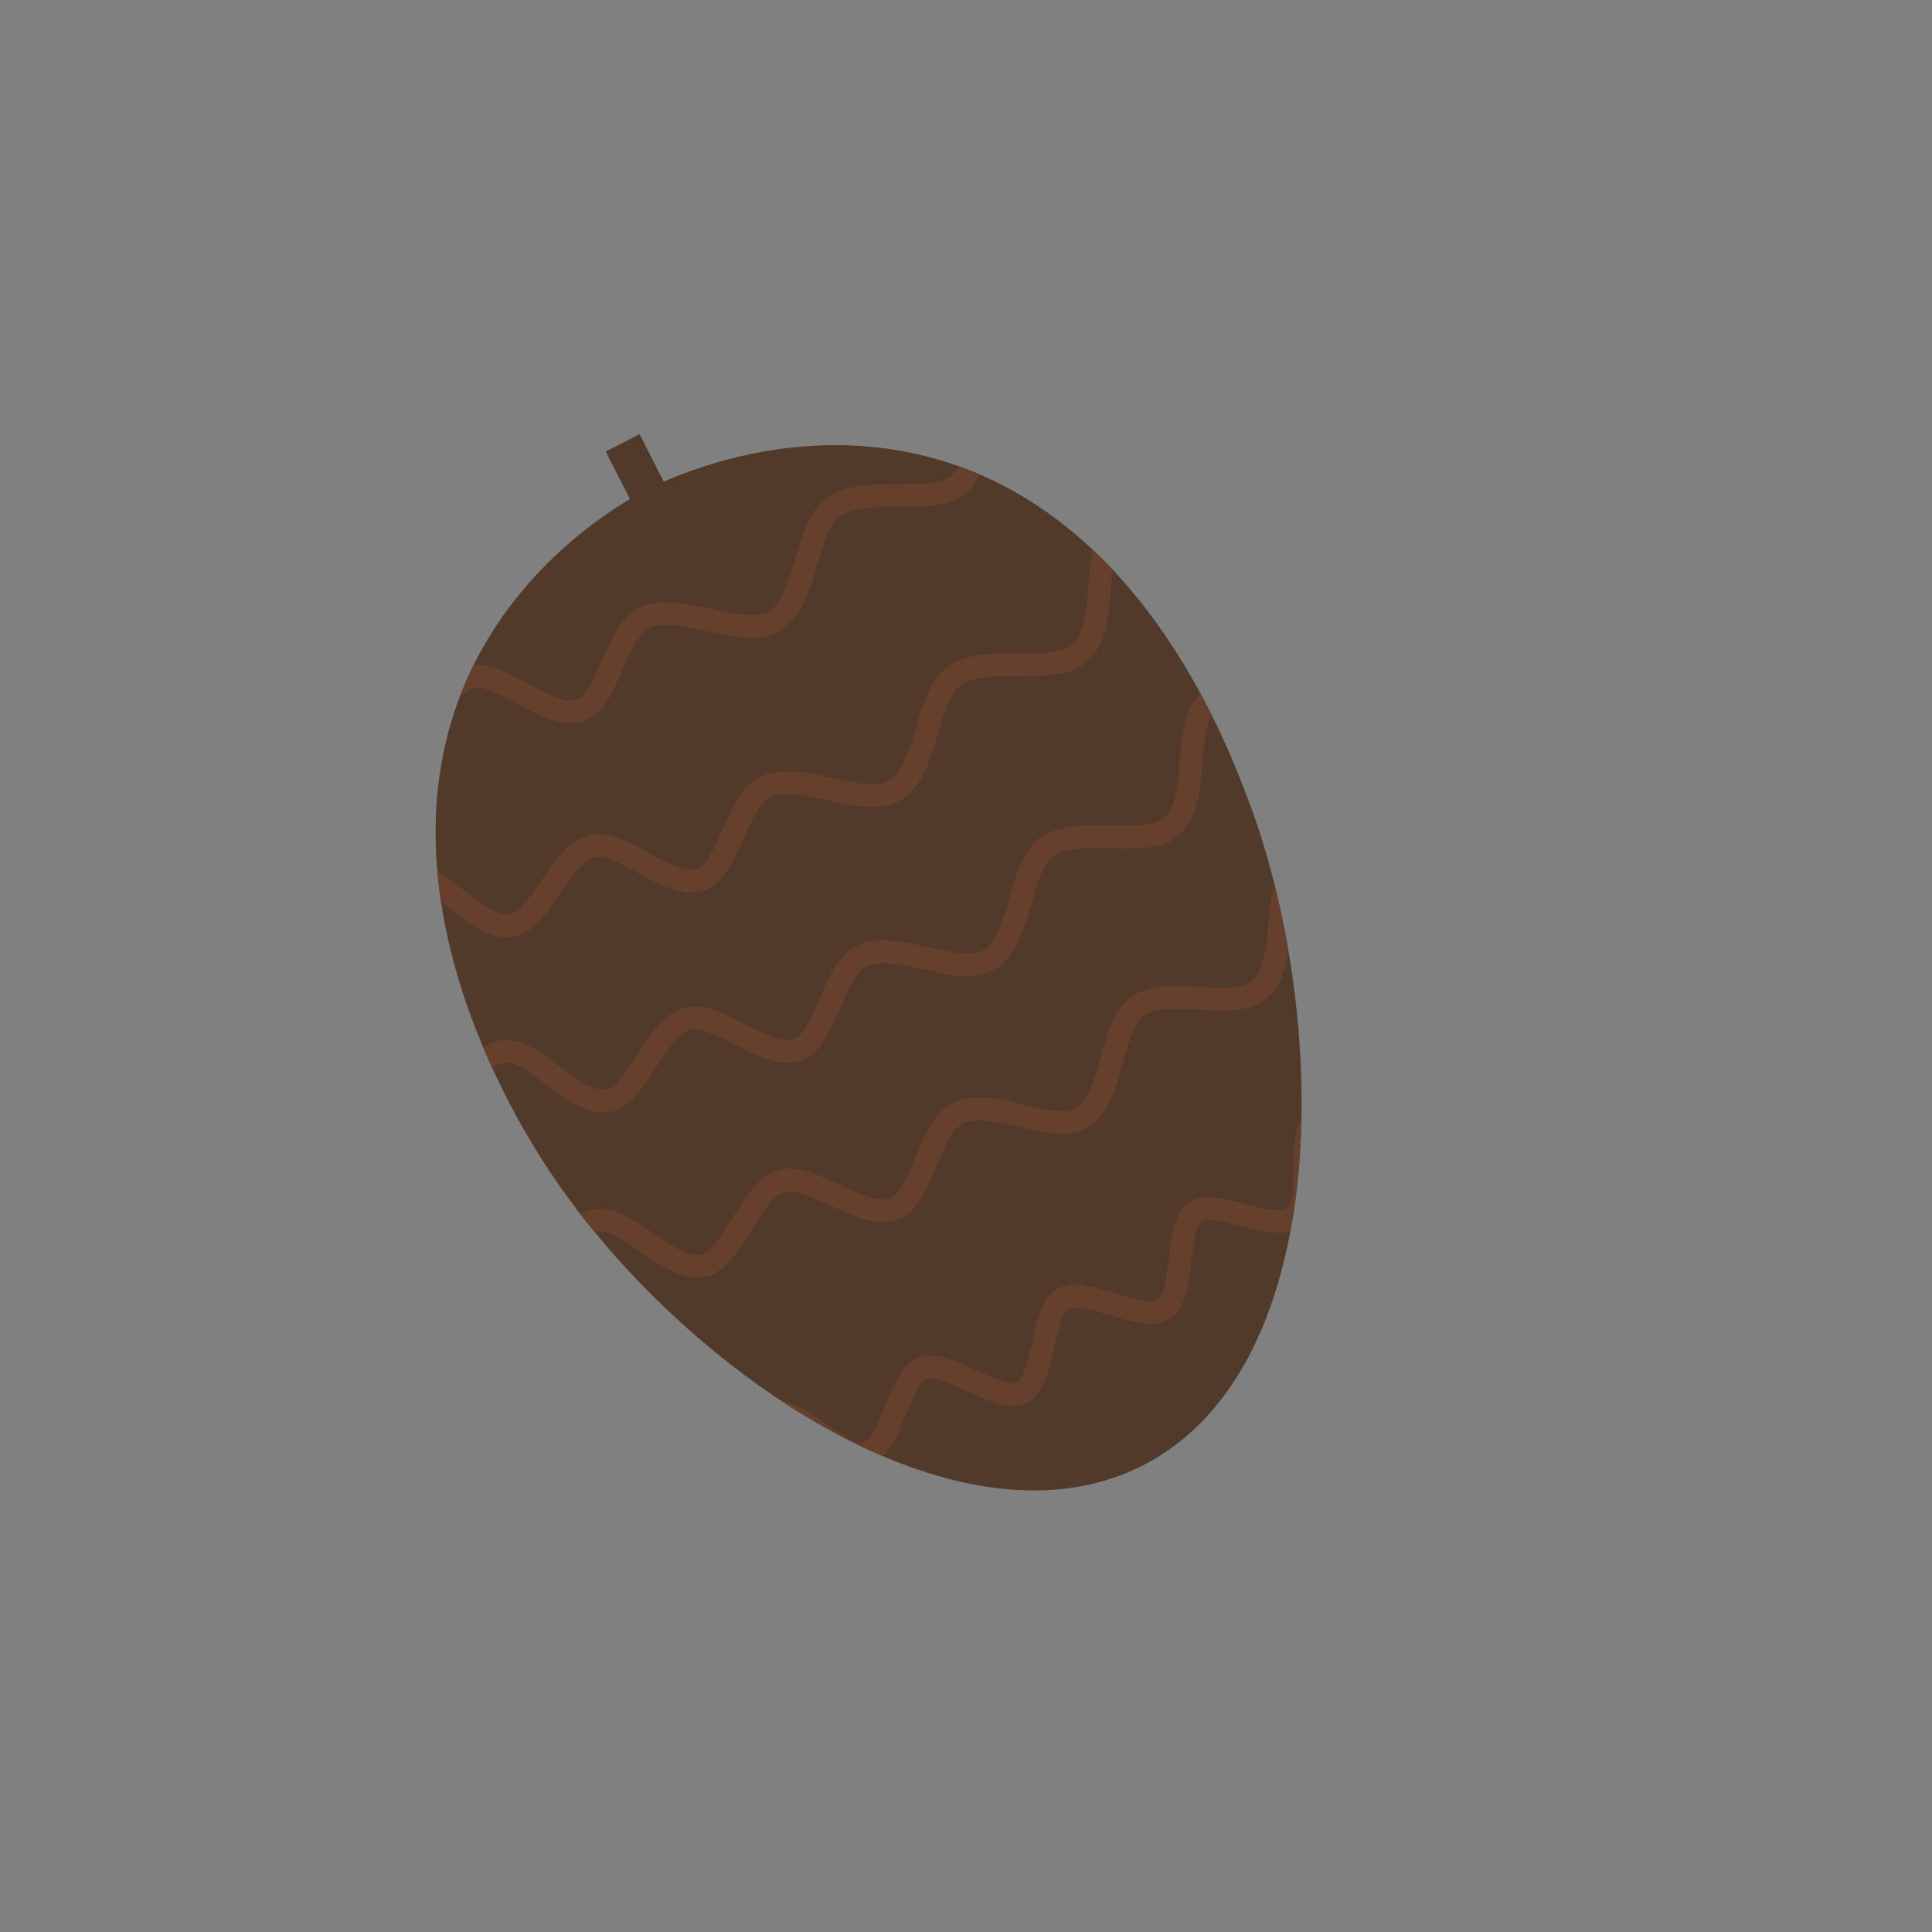 <?xml version="1.0" encoding="UTF-8"?> <svg xmlns="http://www.w3.org/2000/svg" xmlns:xlink="http://www.w3.org/1999/xlink" id="_текст" data-name="текст" viewBox="0 0 160 160"><rect x="0" y="0" width="160" height="160" fill="#808080" stroke="none"/><defs><style> .cls-1 { fill: #fff; } .cls-2 { fill: url(#_Безымянный_градиент_43); } .cls-3, .cls-4 { fill: none; } .cls-5 { clip-path: url(#clippath-1); } .cls-4 { stroke: #66402d; stroke-miterlimit: 10; stroke-width: 1.88px; } .cls-6 { clip-path: url(#clippath-3); } .cls-7 { fill: #513a2a; } .cls-8 { clip-path: url(#clippath-2); } </style><clipPath id="clippath"><polygon class="cls-3" points="-737.13 -1296.3 -754.53 -1422.28 -840.04 -1302.07 -888.65 -1441.36 -940.49 -1325.23 -1058.3 -1373.16 -996.95 -1238.99 -1141.88 -1266.55 -1067.23 -1163.58 -1167.64 -1085.52 -1020.77 -1071.57 -1117.1 -959.83 -990.6 -972.99 -973.21 -847.01 -887.69 -967.22 -839.09 -827.93 -787.24 -944.07 -669.44 -896.14 -730.79 -1030.3 -585.85 -1002.75 -660.51 -1105.72 -560.1 -1183.77 -706.96 -1197.72 -630.04 -1335.82 -737.13 -1296.3"></polygon></clipPath><clipPath id="clippath-1"><path class="cls-3" d="M80-218.5c-42.8,0-77.5,34.7-77.5,77.5S37.2-63.5,80-63.5s77.5-34.7,77.5-77.5-34.7-77.5-77.5-77.5ZM122.25-143.68c-2.29,2.14-5.89,2.01-8.03-.29l-28.55-30.73v81.81c0,3.14-2.54,5.68-5.68,5.68s-5.67-2.54-5.67-5.68v-81.79l-28.55,30.71c-2.14,2.3-5.74,2.43-8.03.29-1.2-1.12-1.81-2.64-1.81-4.16,0-1.38.5-2.77,1.52-3.86l38.39-41.29c2.24-2.41,6.07-2.41,8.32,0l38.37,41.28c2.14,2.29,2.01,5.88-.29,8.02Z"></path></clipPath><clipPath id="clippath-2"><path class="cls-3" d="M707.5,58.77c0-137.23-111.24-248.47-248.47-248.47-49.29,0-95.23,14.35-133.86,39.11-45.44-58.81-116.65-96.69-196.72-96.69-121.84,0-223.18,87.69-244.38,203.4-28.62-11.52-59.86-17.85-92.6-17.85s-66.01,6.74-95.37,18.98c-44.74-65.53-120.01-108.56-205.35-108.56-38.99,0-75.87,8.99-108.71,24.99-45.21-61.7-118.19-101.77-200.54-101.77-129.48,0-235.81,99.04-247.4,225.5h0c-32.84-16.02-69.76-25.02-108.77-25.02-16.83,0-33.25,1.66-49.13,4.86-38.16-88.18-125.93-149.89-228.13-149.89-88.64,0-166.43,46.42-210.4,116.28-35.62-19.75-76.59-30.96-120.18-30.96-35.36,0-69,7.38-99.43,20.71,0,0,0,0,0,0-40.66-81.8-125.06-138.02-222.61-138.02-45.5,0-88.13,12.24-124.8,33.59-44.93-64.15-119.38-106.1-203.64-106.1-137.23,0-248.47,111.24-248.47,248.47,0,108.45,69.49,200.65,166.36,234.56v184.53H460.1v-83.19c136.73-.58,247.4-111.59,247.4-248.46Z"></path></clipPath><linearGradient id="_Безымянный_градиент_43" data-name="Безымянный градиент 43" x1="-987" y1="612.07" x2="-987" y2="-863.07" gradientUnits="userSpaceOnUse"><stop offset="0" stop-color="#fff"></stop><stop offset=".09" stop-color="#fff" stop-opacity=".94"></stop><stop offset=".27" stop-color="#fff" stop-opacity=".79"></stop><stop offset=".52" stop-color="#fff" stop-opacity=".54"></stop><stop offset=".83" stop-color="#fff" stop-opacity=".21"></stop><stop offset="1" stop-color="#fff" stop-opacity="0"></stop></linearGradient><clipPath id="clippath-3"><path class="cls-3" d="M103.31,66.06c6.73,17.65,7.38,47.09-8.65,55.29-15.87,8.12-39.51-8.98-49.85-25.44-1.99-3.18-14.18-22.56-5.86-40.27,3.78-8.04,10.29-12.57,13.22-14.31l-2.01-3.94,2.81-1.43,2,3.93c3.48-1.53,12.02-4.53,21.65-2.12,17.58,4.39,24.77,23.27,26.68,28.28Z"></path></clipPath></defs><g class="cls-5"><g class="cls-8"><path class="cls-2" d="M707.5,58.77c0-137.23-111.24-248.47-248.47-248.47-49.29,0-95.23,14.35-133.86,39.11-45.44-58.81-116.65-96.69-196.72-96.69-121.84,0-223.18,87.69-244.38,203.4-28.62-11.52-59.86-17.85-92.6-17.85s-66.01,6.74-95.37,18.98c-44.74-65.53-120.01-108.56-205.35-108.56-38.99,0-75.87,8.99-108.71,24.99-45.21-61.7-118.19-101.77-200.54-101.77-129.48,0-235.81,99.04-247.4,225.5h0c-32.84-16.02-69.76-25.02-108.77-25.02-16.83,0-33.25,1.66-49.13,4.86-38.16-88.18-125.93-149.89-228.13-149.89-88.64,0-166.43,46.42-210.4,116.28-35.62-19.75-76.59-30.96-120.18-30.96-35.36,0-69,7.38-99.43,20.71,0,0,0,0,0,0-40.66-81.8-125.06-138.02-222.61-138.02-45.5,0-88.13,12.24-124.8,33.59-44.93-64.15-119.38-106.1-203.64-106.1-137.23,0-248.47,111.24-248.47,248.47,0,108.45,69.49,200.65,166.36,234.56v184.53H460.1v-83.19c136.73-.58,247.4-111.59,247.4-248.46Z"></path><g><path class="cls-1" d="M51.76,11.61c.39-.99,4.18-3.96,4.75-3.73,1.34.54,3.69,5.73,3.02,5.85-1.97.36-1.39,4.16-4.4,2.85-2.24-.98-4.06-3.25-3.38-4.98Z"></path><path class="cls-1" d="M44.35,7.83c2.78.67,2.67,1.76,2.23,2.87-.46,1.16-.28,3.03-2.52,2.42-1.57-.43-1.38-1.45-1.04-2.59.39-1.29.63-2.72,1.33-2.7Z"></path><path class="cls-1" d="M115.23,131.35c.29.3.59.61.89.92-.24.13-.58.42-.7.35-.36-.21-.64-.56-.95-.86.24-.13.48-.25.77-.41Z"></path><path class="cls-1" d="M135.01,154.13c.29-.15.53-.28.77-.41.07.42.21.85.18,1.27-.01.15-.44.26-.69.38-.09-.42-.18-.84-.26-1.25Z"></path></g><g><g><path class="cls-1" d="M94.3,22.09c.17,1.24-.18,2.33-1.4,2.53-.6.1-1.73-.55-1.92-1.1-.33-.94.89-1.04,1.49-1.28.52-.21,1.18-1.59,1.83-.14Z"></path><path class="cls-1" d="M91.93,136.7c.4-1.51,1.49-1.35,2.54-.9.43.18.68.77,1.01,1.18-1.16.43-2.32.86-3.47,1.29-.03-.51-.05-1.02-.08-1.56Z"></path><path class="cls-1" d="M37.55,130.89c-.18.83-.58,1.49-1.5,1.03-.25-.12-.22-.98-.15-1.48.11-.83.56-1.5,1.48-1.03.25.12.13.97.18,1.48Z"></path><path class="cls-1" d="M91.8,72.4c.42-.07.85-.21,1.27-.18.15.01.26.44.38.69-.42.07-.85.21-1.27.18-.15-.01-.26-.44-.38-.69Z"></path></g><g><path class="cls-1" d="M66.86,100.25c-1.3.25-2.8.96-4.09.68-2.09-.45-1.45-2-.69-3.4.56-1.02.9-2.24,2.48-1.76.82.25,2.7,3.72,2.3,4.48Z"></path><path class="cls-1" d="M143.16,79.84c-.34.83-.88,1.46-1.75.81-.23-.17-.05-1.06.1-1.57.26-.85.85-1.46,1.73-.81.24.17-.04,1.03-.08,1.58Z"></path><path class="cls-1" d="M145.6,98.88c-1.03.68-1.74-.12-2.45-.53-.22-.13-.28-1.12-.07-1.3.9-.73,1.66.11,2.36.53.23.14.11.87.15,1.3Z"></path><path class="cls-1" d="M91.16,133.21c-.33.11-.6.2-.88.29,0-.46-.07-.93.04-1.36.04-.15.51-.19.79-.28.02.46.03.91.05,1.35Z"></path></g><g><path class="cls-1" d="M93.87,54.52c1.42-.97,2.71-1.59,3.6.66.36.92,1.21,1.76.16,2.67-1.03.89-3.8.26-4.72-.99-.69-.93-.49-1.42.97-2.35Z"></path><path class="cls-1" d="M84.68,29.65c.31-.57.43-1.14.78-1.38.87-.61,1.79-.91,2.46.38.35.68.61,1.52-.27,1.62-.94.11-1.95-.38-2.97-.62Z"></path><path class="cls-1" d="M54.53,73.13c-1.22.76-1.85-.04-2.27-1-.17-.39.03-.94.07-1.42,1.04.44,2.09.89,3.13,1.33-.31.36-.61.72-.93,1.09Z"></path><path class="cls-1" d="M87.13,111.3c.64-.44,1.33-.63,1.65.26.09.24-.47.79-.83,1.08-.6.49-1.32.64-1.63-.25-.09-.24.52-.73.82-1.1Z"></path><path class="cls-1" d="M14.07,116.09c-.33-.22-.7-.4-.96-.68-.09-.1.11-.46.18-.7.33.22.7.4.96.68.09.1-.11.46-.18.7Z"></path></g><path class="cls-1" d="M42.46,5.03c-.26.58-4,1.24-4.6.78-1.19-.9-.55-1.87-.11-2.85s.71-2.12,2.18-1.85c.74.14,2.79,3.34,2.54,3.92Z"></path></g><g><g><path class="cls-1" d="M100.52,117.27c-.93,2.06-1.43,3.63-3.99,2.34-2.2-1.11-2.51-2.82-2.76-4.81,2.29-.28,4.31-2.53,6.68-1.47,2.84,1.27-.11,2.88.06,3.94Z"></path><path class="cls-1" d="M144.59,87.08c-.46.72-4.49,1.31-5.01.57-.8-1.13-1.95-3.09-1.05-3.77,1.16-.87,3.25.67,4.91-.29.38,1.16.76,2.33,1.15,3.49Z"></path><path class="cls-1" d="M104.79,96.34c-1.54-.03-2.8,1.45-3.43.38-.79-1.36-1.93-3.21-.26-4.76.4-.37,1.88-.24,2.3.2,1.04,1.1,1.65,2.54,1.39,4.18Z"></path><path class="cls-1" d="M66.88,94.22c-.22-.29-.71-.94-1.2-1.58,1.27-.3,2.65-1.01,3.77-.72.59.15,1.36,2.53.96,3.05-.79,1.02-2.06-.04-3.53-.74Z"></path><path class="cls-1" d="M17.1,143.47c.56-.41,1.22-.88,1.88-1.36.06.55.37,1.27.14,1.62-.43.66-1.18,1.12-1.8,1.66-.06-.55-.13-1.11-.22-1.92Z"></path></g><g><path class="cls-1" d="M140.73,102.66c-.91.43-1.71.05-1.96-.73-.22-.66.09-1.5.17-2.26,2.32.29,2.17-3.14,4.45-2.97.77.06,1.76-.39,2.28-.04.96.64-.15,1.31-.47,1.84-1.08,1.81-1.65,4.23-4.48,4.16Z"></path><path class="cls-1" d="M29.85,134.4c.96-.19,1.41.36,1.4,1.18-.01,1.1,1.66,2.59-.31,3.17-.71.21-2.41-.84-2.6-1.59-.19-.75.95-1.82,1.51-2.76Z"></path><path class="cls-1" d="M161.64,18.72c-.04.92-.28,1.51-1.3,1.76-1.53.37-2-.49-2.16-1.65-.12-.85.25-1.46,1.27-1.71,1.53-.38,1.9.52,2.19,1.6Z"></path><path class="cls-1" d="M93.55,84.05c-.31,1.1-1.29.97-2.04,1.11-.23.04-.88-.62-.83-.87.19-1.05,1.23-.93,1.98-1.06.25-.04.61.54.89.82Z"></path></g><g><path class="cls-1" d="M134.22,60.17c.41-.26.98-.83,1.21-.71.88.43.64,1.15.07,1.7-.34.33-.97.84-1.2.73-.88-.43-.6-1.11-.08-1.72Z"></path><path class="cls-1" d="M135.88,66.7c.35-.14.88-.54,1.09-.42.62.38,1.6.64,1.39,1.65-.05.24-.86.6-1.05.48-.62-.39-1.54-.62-1.43-1.72Z"></path><path class="cls-1" d="M45.73,90.26c-.35.17-.72.34-1.09.52-.04-.25-.21-.64-.1-.74.29-.26.7-.41,1.06-.6.04.25.08.51.13.81Z"></path><path class="cls-1" d="M145.7,98.01c.35-.17.72-.34,1.09-.52.04.25.21.64.1.74-.29.26-.7.41-1.06.6-.04-.25-.08-.51-.13-.81Z"></path></g><g><path class="cls-1" d="M150.57,14.1c-.59-1.9-1.18-3.24,1.27-3.88,2.1-.55,3.31.4,4.63,1.56-1.35,1.53-1.37,4.2-3.55,4.88-2.61.82-1.61-1.97-2.34-2.57Z"></path><path class="cls-1" d="M100.27.38c2.14-1.15,3.52.29,5.03,1.2-.95,1.49-1.5,3.21-3.75,3.54-1.86.27-2.16-.6-2.54-1.97-.4-1.46-.52-2.59,1.27-2.77Z"></path><path class="cls-1" d="M123.71,122.89c-.06-1.02-1.29-2.45.72-3.08,1.37-.42,4.21,1.27,4.11,2.56-.11,1.51-.71,2.99-2.32,3.65-1.34.55-1.73.07-2.52-3.13Z"></path><path class="cls-1" d="M89.95,1.37c1.93-.36,3.41.52,4.18,2.37.59,1.4-.62,1.66-1.62,2.01-1.75.61-3.04.59-3.32-1.71-.12-1.01-.75-2.03.77-2.68Z"></path><path class="cls-1" d="M139.09,59.82c-.12-.74,2.2-3.49,2.97-3.3,1.19.28,3.1.9,2.89,1.88-.26,1.25-2.54,1.46-3.07,3.06-.93-.55-1.86-1.09-2.8-1.64Z"></path><path class="cls-1" d="M159.99,30.42c1.03-.88,1.01-2.59,2.04-2.25,1.32.43,3.15,1,2.96,2.99-.05.48-1.11,1.26-1.64,1.21-1.33-.12-2.57-.71-3.36-1.95Z"></path><path class="cls-1" d="M39.09,83.65c-2.66.26-4.03-.48-4.56-1.78-.24-.58.91-1.73,1.44-2.62,1.13.93,3.04,1.01,3.25,2.91.09.79-.19,1.5-.13,1.5Z"></path><path class="cls-1" d="M68.78,59.54c.29-1.06,1.22-.94,1.93-1.08.22-.04.84.58.8.82-.17,1.01-1.16.9-1.87,1.03-.24.04-.59-.51-.86-.77Z"></path><path class="cls-1" d="M72.66,94.99c.13-.6.29-1.3.45-2,.37.33.99.62,1.04.99.1.69-.13,1.43-.22,2.15-.37-.33-.73-.66-1.27-1.14Z"></path></g><g><path class="cls-1" d="M81.63,38.66c.29-.93.34-2.42.94-2.69.71-.32,2.5.14,2.75.72.71,1.65-1.26,1.58-2.05,2.28-.58.51-1.23.6-1.64-.32Z"></path><path class="cls-1" d="M27.08,123.74c.64-.44,1.57-.65,1.66.22.13,1.28-1.4,1.26-2.16,1.87-.6.48-1.33.66-1.69-.22-.2-.49.72-1.2,2.2-1.88Z"></path><path class="cls-1" d="M45.65,129.41c-1.07,0-1.19-.92-1.51-1.56-.1-.2.34-.94.57-.96,1-.09,1.14.88,1.44,1.52.1.21-.34.68-.51,1.01Z"></path><path class="cls-1" d="M45.31,116.86c.02.6.05,1.3.08,2.01-.43-.22-1.09-.34-1.24-.68-.27-.63-.24-1.38-.33-2.09.43.22.86.44,1.49.76Z"></path><path class="cls-1" d="M31.14,147.01c-.47.06-1.2.33-1.36.13-.6-.73-.09-1.27.63-1.53.43-.15,1.2-.35,1.35-.15.6.73.08,1.22-.63,1.55Z"></path><path class="cls-1" d="M91.02,149.03c0-.38,0-.78-.01-1.17.24.07.65.08.69.21.11.37.07.78.09,1.17-.24-.07-.48-.13-.77-.21Z"></path><path class="cls-1" d="M92.2,121.35c-.29-.08-.53-.15-.77-.21.22-.33.4-.7.68-.96.1-.09.46.11.7.18-.21.34-.41.67-.61,1Z"></path></g></g></g></g><g class="cls-6"><path class="cls-7" d="M103.31,66.06c6.73,17.65,7.38,47.09-8.65,55.29-15.87,8.12-39.51-8.98-49.85-25.44-1.99-3.18-14.18-22.56-5.86-40.27,3.78-8.04,10.29-12.57,13.22-14.31l-2.01-3.94,2.81-1.43,2,3.93c3.48-1.53,12.02-4.53,21.65-2.12,17.58,4.39,24.77,23.27,26.68,28.28Z"></path><path class="cls-4" d="M18.71,71.86c2.02.24,4.29,5.67,7.45,5.76,2.36.07,4.92-5.13,7.79-5.3,2.45-.14,5.6,4.76,8.35,4.35,2.47-.37,4.06-5.95,6.72-6.6,2.45-.6,6.43,3.66,9,2.78,2.4-.82,2.94-6.6,5.41-7.71,2.94-1.32,8.07,1.85,10.66.34,2.79-1.64,2.51-7.69,4.9-9.47,2.61-1.94,8.31.04,10.48-1.97,2.43-2.25.87-8.12,2.78-10.3,2.27-2.59,8.26-1.86,9.85-4.1,2.32-3.27-.44-8.79.59-10.64"></path><path class="cls-4" d="M8.71,57.86c2.02.24,4.29,5.67,7.45,5.76,2.36.07,4.92-5.13,7.79-5.3,2.45-.14,5.6,4.76,8.35,4.35,2.47-.37,4.06-5.95,6.72-6.6,2.45-.6,6.43,3.66,9,2.78,2.4-.82,2.94-6.6,5.41-7.71,2.94-1.32,8.07,1.85,10.66.34,2.79-1.64,2.51-7.69,4.9-9.47,2.61-1.94,8.31.04,10.48-1.97,2.43-2.25.87-8.12,2.78-10.3,2.27-2.59,8.26-1.86,9.85-4.1,2.32-3.27-.44-8.79.59-10.64"></path><path class="cls-4" d="M26.42,87.17c2.11.16,4.6,5.49,7.73,5.46,2.39-.02,4.78-5.31,7.65-5.57,2.47-.23,5.78,4.58,8.53,4.09,2.48-.44,3.94-6.07,6.61-6.78,2.46-.66,6.53,3.51,9.11,2.58,2.4-.87,2.88-6.67,5.36-7.81,2.86-1.32,7.96,1.85,10.49.36,2.72-1.6,2.41-7.62,4.77-9.35,2.57-1.88,8.19.22,10.35-1.71,2.41-2.16.93-8.01,2.85-10.1,2.27-2.47,8.19-1.51,9.83-3.67,2.29-3.02-.3-8.55.86-10.45"></path><path class="cls-4" d="M33.79,101.85c2.2.06,4.98,5.26,8.1,5.1,2.44-.12,4.65-5.52,7.54-5.9,2.5-.33,6.03,4.35,8.8,3.76,2.51-.53,3.84-6.21,6.52-7.01,2.48-.73,6.7,3.32,9.29,2.32,2.43-.94,2.83-6.76,5.33-7.96,2.75-1.32,7.8,1.85,10.25.39,2.63-1.56,2.25-7.53,4.55-9.19,2.5-1.8,8.03.43,10.16-1.41,2.37-2.04.96-7.86,2.89-9.84,2.25-2.31,8.08-1.08,9.76-3.13,2.24-2.74-.16-8.27,1.15-10.18"></path><path class="cls-4" d="M42.21,118.04c1.15.11,2.05,5.38,3.4,5.44,1.18.05,2.56-5.11,3.88-5.11,1.2,0,2.59,5.16,3.9,5.09,1.21-.06,2.09-5.33,3.38-5.45,1.22-.12,3.1,4.88,4.38,4.69,1.21-.18,1.57-5.51,2.84-5.76,2.27-.45,5.66,4.06,7.73,3.45,2.21-.65,2.64-6.28,4.65-7.07,2.14-.84,6.27,2.99,8.22,2.02,2.05-1.02,1.53-6.65,3.4-7.76s6.6,2.04,8.42.84.81-6.82,2.6-8.07c1.61-1.12,6.4,1.82,8.23.42,1.59-1.22,0-6.6,1.72-8.06,1.55-1.32,6.6,1.15,8.23-.36,1.51-1.4-.59-6.61.96-8.18,1.45-1.48,6.7.51,8.16-1.13,1.38-1.55-1.18-6.54.2-8.24"></path></g></svg> 